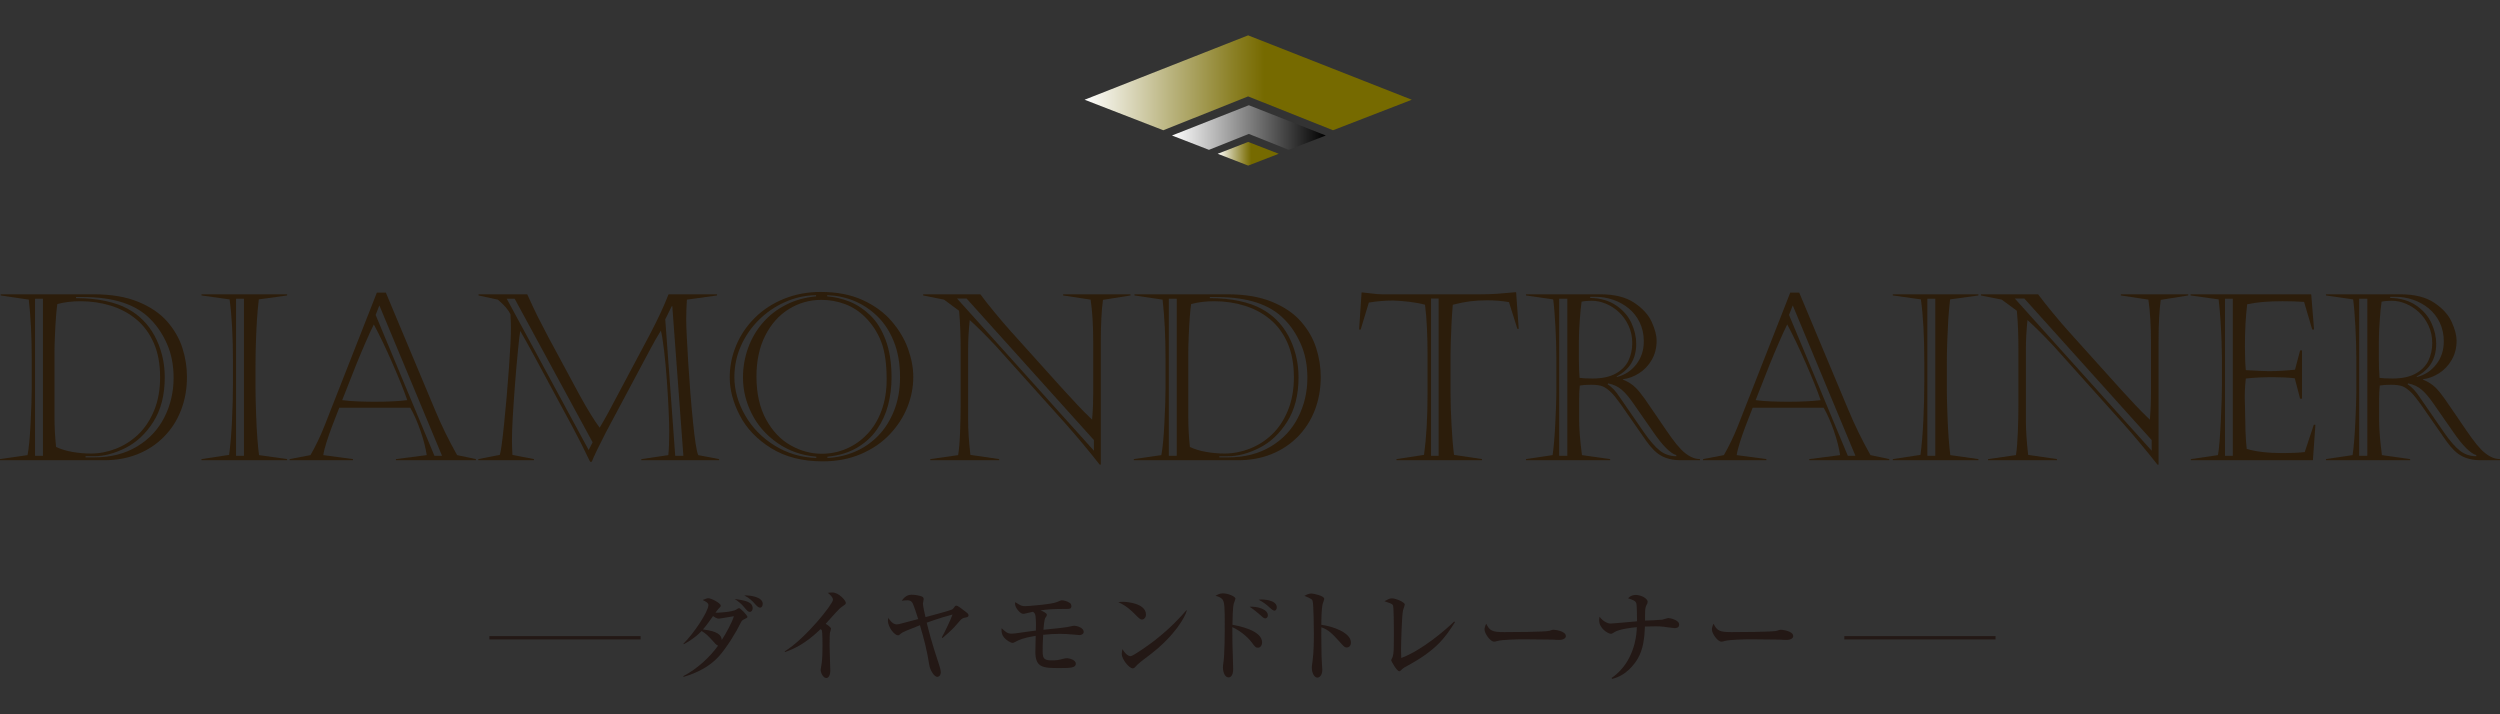 <?xml version="1.0" encoding="utf-8"?>
<!-- Generator: Adobe Illustrator 16.0.0, SVG Export Plug-In . SVG Version: 6.00 Build 0)  -->
<!DOCTYPE svg PUBLIC "-//W3C//DTD SVG 1.1//EN" "http://www.w3.org/Graphics/SVG/1.1/DTD/svg11.dtd">
<svg version="1.1" id="レイヤー_1" xmlns="http://www.w3.org/2000/svg" xmlns:xlink="http://www.w3.org/1999/xlink" x="0px"
	 y="0px" width="420px" height="120px" viewBox="0 0 420 120" enable-background="new 0 0 420 120" xml:space="preserve">
<rect x="0" y="0" width="420" height="120" fill="#333333" stroke="none"/>
<g>
	<g>
		<g>
			<path fill="#2C1D0B" d="M0.113,49.443h15.669c2.917,0,5.401,0.424,7.451,1.268c2.05,0.843,3.668,1.945,4.854,3.303
				s2.038,2.836,2.551,4.436c0.515,1.6,0.771,3.225,0.771,4.875c0,2.006-0.331,3.868-0.999,5.588
				c-0.665,1.72-1.623,3.209-2.875,4.473c-1.25,1.262-2.721,2.234-4.416,2.914c-1.692,0.679-3.557,1.018-5.587,1.018H0v-0.19
				l4.625-0.666c0.218-1.079,0.388-2.864,0.517-5.36c0.125-2.492,0.188-4.451,0.188-5.871V60.24c0-3.693-0.164-6.994-0.493-9.902
				l-4.723-0.702V49.443z M5.882,50.186v26.389h1.333V50.186H5.882z M9.155,58.983V70.1c0,1.639,0.09,3.302,0.268,4.988
				c0.813,0.381,1.734,0.662,2.76,0.839c1.028,0.179,2.057,0.267,3.085,0.267c1.421,0,2.823-0.271,4.206-0.809
				c1.384-0.539,2.632-1.336,3.741-2.389c1.111-1.055,2.002-2.398,2.676-4.027c0.671-1.631,1.007-3.5,1.007-5.605
				c0-2.209-0.354-4.123-1.065-5.74c-0.712-1.619-1.69-2.945-2.941-3.98c-1.25-1.035-2.68-1.8-4.291-2.295
				c-1.614-0.496-3.306-0.742-5.083-0.742c-1.435,0-2.728,0.158-3.884,0.475c-0.075,0.482-0.149,1.172-0.219,2.068
				c-0.07,0.894-0.129,1.945-0.182,3.15C9.182,57.504,9.155,58.399,9.155,58.983z M12.774,49.9v0.191
				c1.841,0,3.492,0.158,4.959,0.477c1.465,0.316,2.697,0.748,3.693,1.293c0.996,0.546,1.854,1.182,2.577,1.906
				c0.75,0.749,1.394,1.611,1.934,2.588s0.964,2.064,1.275,3.254c0.312,1.194,0.467,2.459,0.467,3.789
				c0,2.959-0.635,5.438-1.904,7.445c-1.271,2.006-2.829,3.475-4.684,4.406c-1.853,0.934-3.609,1.398-5.271,1.398h-1.448v0.193
				h1.448c2.765,0,5.161-0.606,7.185-1.818c2.025-1.213,3.557-2.844,4.599-4.893c1.041-2.051,1.561-4.269,1.561-6.653
				c0-2.132-0.372-4.035-1.112-5.702c-0.745-1.67-1.674-3.057-2.791-4.16c-2.398-2.477-6.178-3.715-11.344-3.715H12.774z"/>
			<path fill="#2C1D0B" d="M48.238,77.316H33.848v-0.19l4.643-0.704c0.218-1.586,0.38-3.5,0.487-5.738
				c0.106-2.242,0.161-4.434,0.161-6.578v-3.199c0-4.354-0.189-7.889-0.57-10.607l-4.721-0.663v-0.192h14.391v0.192l-4.759,0.663
				c-0.14,1.232-0.241,2.348-0.304,3.344c-0.065,0.997-0.122,2.203-0.174,3.617c-0.05,1.414-0.074,2.746-0.074,3.989v4.208
				c0,0.774,0.028,2.042,0.086,3.797c0.057,1.756,0.132,3.247,0.229,4.465c0.095,1.219,0.188,2.134,0.276,2.741l4.72,0.666V77.316z
				 M39.653,50.186v26.389h1.333V50.186H39.653z"/>
			<path fill="#2C1D0B" d="M64.819,49.158l8.244,19.668c1.064,2.562,2.307,5.108,3.729,7.634l3.159,0.666v0.19H66.513v-0.19
				l5.18-0.666c-0.192-1.258-0.542-2.623-1.059-4.104c-0.512-1.478-1.08-2.762-1.703-3.854H56.995
				c-0.509,1.281-0.916,2.336-1.228,3.162c-0.312,0.822-0.608,1.682-0.896,2.568c-0.283,0.89-0.472,1.63-0.56,2.228l4.987,0.666
				v0.19H48.656v-0.19l3.502-0.666c0.852-1.472,1.634-3.097,2.343-4.874l8.814-22.428H64.819z M62.801,54.509
				c-0.343,0.675-0.796,1.653-1.36,2.95s-1.076,2.508-1.533,3.638c-0.457,1.131-0.933,2.333-1.427,3.608
				c-0.496,1.275-0.826,2.115-0.992,2.521c0.751,0.102,1.623,0.172,2.62,0.211c0.994,0.035,1.944,0.055,2.845,0.055
				c2.222,0,4.043-0.088,5.466-0.266c-0.483-1.435-1.304-3.473-2.457-6.122C64.807,58.46,63.752,56.26,62.801,54.509z
				 M63.106,52.909l9.879,23.665h1.275L63.733,51.309L63.106,52.909z"/>
			<path fill="#2C1D0B" d="M80.391,49.443h8.186c0.686,1.523,1.271,2.769,1.751,3.732c0.484,0.964,1.067,2.096,1.753,3.39
				l5.349,9.921c1.319,2.385,2.424,4.174,3.312,5.364c0.734-1.19,1.903-3.321,3.503-6.394l4.873-9.158
				c1.395-2.652,2.463-4.938,3.197-6.855h8.149v0.192l-5.064,0.702c-0.076,1.119-0.115,2.234-0.115,3.353
				c0,1.169,0.11,3.557,0.333,7.167c0.222,3.611,0.493,6.977,0.81,10.091c0.317,3.116,0.608,4.954,0.876,5.512l3.504,0.666v0.19
				h-13.061v-0.19l4.53-0.666c0.104-0.965,0.153-2.267,0.153-3.903c0-0.9-0.031-2.076-0.097-3.531
				c-0.064-1.452-0.162-3.121-0.294-5.006c-0.133-1.887-0.295-3.629-0.485-5.227c-0.191-1.602-0.368-2.678-0.534-3.238
				c-0.597,0.953-1.217,2.045-1.865,3.275l-7.405,13.879c-1.167,2.273-1.946,3.897-2.341,4.875h-0.266
				c-0.269-0.584-0.725-1.518-1.371-2.799c-0.649-1.281-1.169-2.284-1.562-3.008l-6.205-11.5c-1.055-1.955-1.925-3.517-2.608-4.684
				c-0.09,0.51-0.223,1.662-0.399,3.465c-0.178,1.803-0.347,3.759-0.505,5.863c-0.158,2.107-0.28,3.904-0.362,5.389
				c-0.082,1.486-0.123,2.653-0.123,3.502c0,0.598,0.023,1.469,0.076,2.609l3.615,0.704v0.19h-9.346v-0.19l3.617-0.704
				c0.178-0.533,0.419-2.293,0.724-5.273c0.306-2.982,0.571-6.051,0.8-9.205c0.228-3.154,0.342-5.436,0.342-6.846
				c0-0.492-0.025-1.26-0.077-2.303c-0.368-0.762-1.076-1.58-2.13-2.457l-3.237-0.702V49.443z M85.131,50.186l13.763,25.416
				l0.666-1.293L86.462,50.186H85.131z M112.866,51.424l-1.104,2.229l1.675,22.922h1.371l-1.864-25.15H112.866z"/>
			<path fill="#2C1D0B" d="M137.881,49.046c2.701,0,5.045,0.447,7.023,1.351c1.981,0.902,3.602,2.082,4.864,3.54
				c1.263,1.46,2.189,3.013,2.779,4.657c0.59,1.643,0.884,3.221,0.884,4.73c0,1.727-0.331,3.422-0.998,5.085
				c-0.668,1.663-1.649,3.181-2.951,4.555c-1.301,1.38-2.912,2.481-4.834,3.306c-1.924,0.826-4.066,1.238-6.425,1.238
				c-3.414,0-6.307-0.74-8.682-2.219c-2.373-1.479-4.124-3.308-5.252-5.494c-1.13-2.178-1.696-4.312-1.696-6.396
				c0-1.838,0.358-3.622,1.077-5.348c0.715-1.729,1.758-3.271,3.121-4.638c1.364-1.363,2.997-2.433,4.901-3.206
				C133.598,49.432,135.658,49.046,137.881,49.046z M137.1,49.786v-0.192c-1.777,0.016-3.51,0.396-5.196,1.146
				c-1.688,0.747-3.172,1.764-4.455,3.047c-1.281,1.277-2.281,2.74-2.998,4.379c-0.718,1.636-1.074,3.354-1.074,5.158
				c0,2.207,0.599,4.357,1.799,6.445c1.197,2.086,2.856,3.786,4.976,5.092c2.119,1.309,4.449,1.998,6.987,2.076v-0.213
				c-2.463-0.213-4.639-0.982-6.53-2.303c-1.891-1.319-3.328-2.956-4.311-4.912c-0.982-1.953-1.477-3.979-1.477-6.072
				c0-1.725,0.288-3.381,0.858-4.97c0.572-1.585,1.396-3.001,2.475-4.245c1.08-1.244,2.381-2.254,3.911-3.025
				C133.594,50.42,135.272,49.953,137.1,49.786z M137.995,50.377c-1.969,0-3.786,0.514-5.454,1.541
				c-1.668,1.029-2.995,2.516-3.979,4.455c-0.984,1.943-1.476,4.234-1.476,6.876c0,2.842,0.537,5.245,1.608,7.206
				c1.072,1.96,2.449,3.414,4.132,4.358c1.681,0.946,3.417,1.416,5.205,1.416c1.459,0,2.844-0.277,4.149-0.837
				c1.309-0.557,2.477-1.371,3.503-2.447c1.028-1.072,1.832-2.391,2.41-3.958c0.575-1.567,0.866-3.315,0.866-5.245
				c0-2.639-0.306-4.748-0.914-6.322c-0.61-1.572-1.504-2.949-2.686-4.13c-1.002-1.004-2.142-1.737-3.417-2.21
				C140.669,50.612,139.352,50.377,137.995,50.377z M138.966,49.594v0.192c1.229,0.089,2.468,0.378,3.712,0.866
				c1.245,0.488,2.409,1.252,3.493,2.285c1.086,1.034,1.957,2.428,2.617,4.182c0.66,1.75,0.991,3.859,0.991,6.318
				c0,1.613-0.195,3.154-0.582,4.629c-0.387,1.471-1.008,2.828-1.865,4.074c-0.857,1.243-1.976,2.27-3.36,3.082
				c-1.384,0.812-3.039,1.314-4.967,1.502v0.213c1.624-0.078,3.166-0.426,4.627-1.049c1.457-0.622,2.755-1.512,3.892-2.674
				c1.136-1.161,2.031-2.579,2.691-4.254c0.661-1.677,0.991-3.542,0.991-5.598c0-2.246-0.343-4.23-1.028-5.949
				c-0.686-1.723-1.618-3.152-2.798-4.296c-1.182-1.142-2.491-2.005-3.931-2.591C142.009,49.945,140.514,49.636,138.966,49.594z"/>
			<path fill="#2C1D0B" d="M155.09,49.636v-0.192h9.612c0.634,0.863,1.456,1.904,2.464,3.123c1.011,1.221,1.907,2.268,2.696,3.143
				l8.529,9.479c1.127,1.234,2.006,2.186,2.636,2.856c0.627,0.675,1.44,1.493,2.445,2.46c0.076-0.879,0.126-1.697,0.152-2.46
				c0.025-0.76,0.038-1.478,0.038-2.149v-8.226c0-2.958-0.146-5.401-0.439-7.331l-4.625-0.702v-0.192h11.326v0.192l-4.625,0.741
				c-0.24,1.777-0.361,4.049-0.361,6.814v20.867h-0.192c-1.941-2.461-3.863-4.766-5.767-6.91L167.33,58.166
				c-1.726-1.844-3.198-3.307-4.417-4.398c-0.177,1.725-0.266,3.336-0.266,4.834v12.053c0,1.609,0.126,3.535,0.38,5.768l4.834,0.704
				v0.19h-11.572v-0.19l4.682-0.666c0.153-0.915,0.261-2.214,0.324-3.903c0.063-1.687,0.096-3.189,0.096-4.513v-9.327
				c0-1.104-0.019-2.199-0.059-3.283c-0.037-1.088-0.107-2.164-0.208-3.229l-2.532-1.867L155.09,49.636z M160.78,50.148
				l22.996,25.568V73.93l-21.396-23.781H160.78z"/>
			<path fill="#2C1D0B" d="M190.593,49.443h15.664c2.918,0,5.403,0.424,7.452,1.268c2.05,0.843,3.666,1.945,4.854,3.304
				c1.185,1.356,2.035,2.835,2.551,4.435c0.512,1.6,0.771,3.225,0.771,4.875c0,2.006-0.334,3.868-0.999,5.588
				c-0.668,1.72-1.627,3.211-2.876,4.473c-1.25,1.262-2.72,2.234-4.415,2.914c-1.697,0.679-3.558,1.018-5.584,1.018h-17.532v-0.19
				l4.626-0.666c0.214-1.079,0.386-2.864,0.513-5.359c0.129-2.493,0.191-4.452,0.191-5.872V60.24c0-3.693-0.165-6.994-0.494-9.902
				l-4.722-0.702V49.443z M196.361,50.186v26.389h1.331V50.186H196.361z M199.634,58.984V70.1c0,1.639,0.089,3.302,0.265,4.988
				c0.813,0.381,1.733,0.662,2.764,0.839c1.025,0.179,2.053,0.267,3.08,0.267c1.422,0,2.823-0.271,4.206-0.809
				c1.383-0.539,2.63-1.336,3.741-2.389c1.11-1.055,2.002-2.396,2.673-4.027c0.675-1.631,1.01-3.5,1.01-5.605
				c0-2.209-0.354-4.123-1.065-5.74c-0.712-1.619-1.689-2.945-2.94-3.98c-1.25-1.035-2.68-1.8-4.293-2.295
				c-1.61-0.496-3.305-0.742-5.081-0.742c-1.435,0-2.728,0.158-3.882,0.475c-0.077,0.482-0.149,1.172-0.219,2.068
				c-0.071,0.894-0.131,1.947-0.181,3.15C199.661,57.504,199.634,58.399,199.634,58.984z M203.251,49.901v0.19
				c1.839,0,3.491,0.158,4.958,0.477c1.463,0.316,2.694,0.748,3.688,1.293c0.998,0.546,1.859,1.182,2.581,1.906
				c0.749,0.749,1.393,1.611,1.933,2.588s0.964,2.064,1.275,3.254c0.312,1.194,0.468,2.459,0.468,3.789
				c0,2.959-0.637,5.438-1.905,7.445c-1.268,2.006-2.831,3.475-4.681,4.406c-1.852,0.934-3.609,1.398-5.272,1.398h-1.447v0.193
				h1.447c2.766,0,5.16-0.606,7.184-1.818c2.024-1.213,3.558-2.844,4.598-4.893c1.04-2.051,1.562-4.269,1.562-6.653
				c0-2.132-0.371-4.035-1.113-5.702c-0.744-1.67-1.673-3.057-2.79-4.16c-2.398-2.477-6.181-3.714-11.343-3.714H203.251z"/>
			<path fill="#2C1D0B" d="M232.19,49.443h16.522c1.003,0,1.923-0.029,2.761-0.086c0.837-0.058,1.917-0.148,3.236-0.274l0.438,6.169
				h-0.229l-1.407-4.494c-1.155-0.203-2.361-0.304-3.616-0.304c-1.079,0-2.063,0.056-2.951,0.169
				c-0.889,0.117-1.848,0.307-2.874,0.574c-0.102,1.179-0.178,2.318-0.228,3.416c-0.052,1.096-0.089,2.115-0.117,3.047
				c-0.024,0.934-0.036,1.57-0.036,1.914v6.32c0,1.662,0.058,3.523,0.172,5.59c0.114,2.062,0.254,3.706,0.417,4.938l4.704,0.704
				v0.19h-14.373v-0.19l4.628-0.704c0.392-2.804,0.589-6.199,0.589-10.185v-6.892c0-1.424-0.033-2.824-0.097-4.211
				c-0.062-1.381-0.169-2.693-0.324-3.938c-0.735-0.205-1.593-0.367-2.568-0.486c-0.978-0.121-1.904-0.195-2.78-0.22
				c-1.382,0-2.746,0.114-4.091,0.342l-1.371,4.532h-0.266l0.418-6.246c0.382,0.025,0.933,0.085,1.656,0.181
				C231.126,49.396,231.721,49.443,232.19,49.443z M240.415,50.148v26.426h1.275V50.148H240.415z"/>
			<path fill="#2C1D0B" d="M261.467,65.971v-5.886c0-1.507-0.052-3.238-0.153-5.185c-0.104-1.951-0.227-3.482-0.381-4.602
				l-4.568-0.663v-0.192h12.506c2.373,0,4.267,0.472,5.681,1.418c1.414,0.947,2.396,2.027,2.941,3.238
				c0.545,1.213,0.82,2.256,0.82,3.133c0,1.205-0.275,2.281-0.82,3.227c-0.546,0.946-1.26,1.699-2.142,2.254
				c-0.881,0.562-1.778,0.889-2.692,0.992v0.074c0.862,0.344,1.578,0.801,2.15,1.371c0.444,0.447,0.952,1.07,1.523,1.877
				c0.568,0.807,1.324,1.908,2.264,3.301c0.94,1.398,1.695,2.49,2.264,3.275c0.574,0.789,1.099,1.429,1.58,1.924
				c1.066,1.066,2.12,1.599,3.16,1.599v0.19h-3.312c-1.853,0-3.323-0.558-4.414-1.675c-0.433-0.431-0.86-0.942-1.286-1.532
				c-0.425-0.59-1.097-1.559-2.018-2.902c-0.919-1.346-1.693-2.459-2.321-3.333c-0.627-0.875-1.127-1.497-1.493-1.865
				c-0.547-0.546-1.043-0.911-1.494-1.094c-0.453-0.185-1.116-0.276-1.99-0.276c-0.799,0-1.422,0.044-1.866,0.133
				c-0.075,0.686-0.112,1.447-0.112,2.284v3.522c0,1.483,0.158,3.445,0.477,5.882l4.737,0.666v0.19h-14.143v-0.19l4.472-0.666
				c0.191-1.282,0.344-3.085,0.457-5.407C261.408,68.73,261.467,67.035,261.467,65.971z M261.942,50.186v26.389h1.37V50.186H261.942
				z M265.252,57.27v3.123c0,1.104,0.041,2.132,0.116,3.085c0.494,0.073,1.21,0.114,2.151,0.114c1.623,0,2.934-0.281,3.93-0.839
				c0.995-0.56,1.706-1.285,2.133-2.18c0.423-0.897,0.638-1.875,0.638-2.942c0-1.053-0.208-2.023-0.62-2.912
				s-0.945-1.641-1.599-2.256c-0.654-0.615-1.382-1.094-2.188-1.43c-0.807-0.337-1.598-0.506-2.371-0.506
				c-0.736,0-1.312,0.052-1.733,0.155c-0.113,0.735-0.216,1.789-0.312,3.159C265.299,55.215,265.252,56.355,265.252,57.27z
				 M267.157,49.862v0.191c1.737,0.038,3.195,0.46,4.369,1.267c1.172,0.805,2.026,1.791,2.559,2.959
				c0.534,1.169,0.8,2.323,0.8,3.465c0,2.541-1.105,4.375-3.312,5.505l0.114,0.075c1.294-0.33,2.362-1.033,3.208-2.113
				c0.841-1.08,1.264-2.367,1.264-3.865c0-1.168-0.228-2.226-0.685-3.17c-0.458-0.946-1.074-1.734-1.855-2.371
				c-0.78-0.636-1.653-1.117-2.616-1.447c-0.967-0.33-1.936-0.495-2.913-0.495H267.157z M272.105,66.715l4.13,5.994
				c0.99,1.41,1.872,2.416,2.646,3.017c0.773,0.604,1.688,0.913,2.74,0.923V76.46c-1.001-0.29-2.289-1.581-3.862-3.862l-3.313-4.762
				c-0.708-1.039-1.375-1.827-1.997-2.361c-0.62-0.533-1.382-0.889-2.282-1.064l-0.077,0.152
				C270.8,65.018,271.471,65.735,272.105,66.715z"/>
			<path fill="#2C1D0B" d="M302.269,49.158l8.242,19.668c1.066,2.562,2.307,5.108,3.73,7.634l3.159,0.666v0.19h-13.438v-0.19
				l5.177-0.666c-0.192-1.258-0.541-2.623-1.056-4.104c-0.515-1.478-1.082-2.762-1.704-3.854h-11.93
				c-0.509,1.281-0.918,2.336-1.228,3.162c-0.309,0.822-0.608,1.682-0.895,2.568c-0.285,0.89-0.473,1.63-0.562,2.228l4.987,0.666
				v0.19h-10.638v-0.19l3.501-0.666c0.849-1.472,1.63-3.097,2.343-4.874l8.807-22.428H302.269z M300.255,54.509
				c-0.346,0.675-0.799,1.655-1.361,2.95c-0.565,1.297-1.076,2.508-1.533,3.638c-0.457,1.131-0.933,2.333-1.425,3.608
				c-0.496,1.275-0.825,2.115-0.992,2.521c0.75,0.102,1.624,0.172,2.618,0.211c0.996,0.035,1.942,0.055,2.842,0.055
				c2.224,0,4.04-0.088,5.463-0.266c-0.483-1.435-1.302-3.473-2.454-6.122C302.258,58.46,301.203,56.26,300.255,54.509z
				 M300.557,52.909l9.877,23.665h1.276L301.185,51.31L300.557,52.909z"/>
			<path fill="#2C1D0B" d="M332.374,77.316h-14.383v-0.19l4.645-0.704c0.217-1.586,0.378-3.5,0.485-5.738
				c0.106-2.242,0.163-4.434,0.163-6.578v-3.199c0-4.354-0.193-7.889-0.572-10.607l-4.721-0.663v-0.192h14.383v0.192l-4.756,0.663
				c-0.14,1.232-0.238,2.348-0.305,3.344c-0.063,0.997-0.118,2.203-0.171,3.617s-0.073,2.746-0.073,3.989v4.208
				c0,0.774,0.025,2.042,0.084,3.797c0.056,1.756,0.134,3.247,0.229,4.465c0.093,1.219,0.186,2.134,0.275,2.741l4.717,0.666V77.316z
				 M323.796,50.186v26.389h1.334V50.186H323.796z"/>
			<path fill="#2C1D0B" d="M332.794,49.636v-0.192h9.613c0.636,0.863,1.456,1.904,2.463,3.123c1.01,1.221,1.908,2.268,2.696,3.143
				l8.528,9.479c1.127,1.234,2.007,2.186,2.637,2.856c0.627,0.675,1.442,1.493,2.444,2.46c0.077-0.879,0.126-1.697,0.153-2.46
				c0.024-0.76,0.039-1.478,0.039-2.147v-8.228c0-2.958-0.147-5.401-0.438-7.331l-4.627-0.702v-0.192h11.326v0.192l-4.624,0.741
				c-0.243,1.777-0.362,4.049-0.362,6.814v20.867h-0.189c-1.942-2.461-3.863-4.766-5.769-6.91l-11.65-12.982
				c-1.728-1.844-3.198-3.307-4.416-4.398c-0.178,1.726-0.267,3.336-0.267,4.834v12.053c0,1.609,0.126,3.535,0.379,5.768
				l4.837,0.704v0.19h-11.575v-0.19l4.686-0.666c0.15-0.915,0.258-2.214,0.322-3.903c0.062-1.687,0.094-3.189,0.094-4.513v-9.327
				c0-1.104-0.019-2.199-0.056-3.283c-0.038-1.088-0.108-2.164-0.21-3.229l-2.532-1.867L332.794,49.636z M338.485,50.148
				l22.994,25.568V73.93l-21.395-23.781H338.485z"/>
			<path fill="#2C1D0B" d="M368.012,49.636v-0.192h20.273l0.477,5.922h-0.305l-1.373-4.646c-1.076-0.077-2.29-0.114-3.635-0.114
				c-2.451,0-4.424,0.172-5.92,0.514c-0.255,2.057-0.381,4.407-0.381,7.047c0,1.648,0.051,2.988,0.151,4.018
				c2.007,0.111,3.28,0.169,3.828,0.169c1.434,0,2.911-0.083,4.434-0.247l0.857-3.236h0.322v8.11h-0.322l-0.895-3.429
				c-1.105-0.125-2.323-0.188-3.655-0.188c-1.675,0-3.198,0.074-4.569,0.229c-0.165,1.473-0.217,2.912-0.151,4.32
				c0.025,1.803,0.056,3.291,0.094,4.463c0.041,1.178,0.109,2.188,0.209,3.038c1.548,0.47,3.58,0.706,6.093,0.706
				c1.447,0,2.666-0.061,3.653-0.174l1.524-4.588h0.269l-0.421,5.959h-20.503v-0.19l4.551-0.666c0.103-0.52,0.194-1.313,0.277-2.38
				c0.082-1.065,0.155-2.261,0.219-3.589c0.062-1.325,0.106-2.437,0.132-3.331c0.027-0.895,0.038-1.678,0.038-2.352v-4.797
				c0-0.607-0.02-1.477-0.058-2.598c-0.038-1.125-0.095-2.29-0.171-3.495s-0.185-2.411-0.323-3.62L368.012,49.636z M373.799,50.186
				v26.389h1.312V50.186H373.799z"/>
			<path fill="#2C1D0B" d="M395.86,65.971v-5.886c0-1.507-0.052-3.238-0.151-5.185c-0.102-1.951-0.229-3.482-0.381-4.602
				l-4.569-0.663v-0.192h12.508c2.373,0,4.266,0.472,5.682,1.418c1.417,0.947,2.394,2.027,2.939,3.238
				c0.548,1.213,0.821,2.256,0.821,3.133c0,1.205-0.273,2.281-0.821,3.227c-0.546,0.946-1.257,1.699-2.139,2.254
				c-0.884,0.562-1.781,0.889-2.693,0.992v0.074c0.862,0.344,1.577,0.801,2.151,1.371c0.443,0.447,0.951,1.07,1.521,1.877
				c0.57,0.807,1.325,1.908,2.268,3.301c0.938,1.398,1.692,2.49,2.264,3.275c0.569,0.789,1.097,1.429,1.58,1.924
				c1.064,1.066,2.12,1.599,3.161,1.599v0.19h-3.312c-1.854,0-3.324-0.558-4.416-1.675c-0.433-0.431-0.862-0.942-1.286-1.532
				c-0.425-0.59-1.1-1.559-2.017-2.902c-0.922-1.346-1.696-2.459-2.322-3.333c-0.63-0.875-1.127-1.497-1.496-1.865
				c-0.545-0.546-1.044-0.911-1.493-1.094c-0.45-0.185-1.114-0.276-1.991-0.276c-0.8,0-1.42,0.044-1.865,0.133
				c-0.073,0.686-0.115,1.447-0.115,2.284v3.522c0,1.483,0.159,3.445,0.476,5.882l4.742,0.666v0.19h-14.145v-0.19l4.475-0.666
				c0.189-1.282,0.342-3.085,0.457-5.407C395.804,68.73,395.86,67.035,395.86,65.971z M396.337,50.186v26.389h1.37V50.186H396.337z
				 M399.65,57.27v3.123c0,1.104,0.035,2.132,0.112,3.085c0.495,0.073,1.215,0.114,2.152,0.114c1.624,0,2.934-0.281,3.931-0.839
				c0.997-0.56,1.707-1.285,2.132-2.18c0.423-0.897,0.64-1.875,0.64-2.942c0-1.053-0.209-2.023-0.619-2.912
				c-0.414-0.889-0.947-1.641-1.601-2.256c-0.654-0.615-1.384-1.094-2.188-1.43c-0.806-0.337-1.596-0.506-2.369-0.506
				c-0.737,0-1.315,0.052-1.732,0.155c-0.115,0.735-0.22,1.789-0.315,3.159C399.698,55.215,399.65,56.355,399.65,57.27z
				 M401.552,49.862v0.191c1.74,0.038,3.196,0.46,4.368,1.267c1.175,0.805,2.027,1.791,2.562,2.959c0.533,1.17,0.8,2.323,0.8,3.465
				c0,2.541-1.104,4.375-3.311,5.505l0.113,0.075c1.294-0.33,2.362-1.033,3.208-2.113c0.844-1.08,1.266-2.367,1.266-3.863
				c0-1.17-0.229-2.228-0.687-3.172c-0.457-0.946-1.075-1.734-1.856-2.371c-0.778-0.636-1.651-1.117-2.618-1.447
				c-0.962-0.33-1.933-0.495-2.912-0.495H401.552z M406.503,66.715l4.132,5.994c0.987,1.41,1.871,2.416,2.645,3.017
				c0.773,0.604,1.687,0.913,2.741,0.923V76.46c-1.003-0.29-2.291-1.581-3.862-3.862l-3.314-4.762
				c-0.711-1.039-1.377-1.827-1.999-2.361c-0.622-0.533-1.384-0.889-2.284-1.064l-0.079,0.152
				C405.194,65.018,405.867,65.735,406.503,66.715z"/>
		</g>
		<g>
			<linearGradient id="SVGID_1_" gradientUnits="userSpaceOnUse" x1="204.57" y1="25.832" x2="214.825" y2="25.832">
				<stop  offset="0" style="stop-color:#FFFFFF"/>
				<stop  offset="0.257" style="stop-color:#BBB581"/>
				<stop  offset="0.458" style="stop-color:#8A7F24"/>
				<stop  offset="0.549" style="stop-color:#766A00"/>
			</linearGradient>
			<polygon fill="url(#SVGID_1_)" points="209.695,27.82 214.825,25.834 209.695,23.844 204.57,25.834 			"/>
			<linearGradient id="SVGID_2_" gradientUnits="userSpaceOnUse" x1="196.893" y1="21.426" x2="222.736" y2="21.426">
				<stop  offset="0" style="stop-color:#FFFFFF"/>
				<stop  offset="1" style="stop-color:#000000"/>
			</linearGradient>
			<polygon fill="url(#SVGID_2_)" points="222.736,22.764 209.806,17.678 196.893,22.764 203.106,25.174 209.806,22.5 
				216.511,25.174 			"/>
			<linearGradient id="SVGID_3_" gradientUnits="userSpaceOnUse" x1="182.213" y1="13.911" x2="237.183" y2="13.911">
				<stop  offset="0" style="stop-color:#FFFFFF"/>
				<stop  offset="0.257" style="stop-color:#BBB581"/>
				<stop  offset="0.458" style="stop-color:#8A7F24"/>
				<stop  offset="0.549" style="stop-color:#766A00"/>
			</linearGradient>
			<polygon fill="url(#SVGID_3_)" points="237.183,16.758 209.684,5.939 182.213,16.754 195.436,21.882 209.684,16.195 
				223.944,21.882 			"/>
		</g>
	</g>
	<g>
		<g>
			<g>
				<g>
					<path fill="#231815" d="M125.052,104.02c-0.363,0.174-0.449,0.26-0.656,0.691c-0.621,1.311-2.208,3.969-3.623,5.555
						c-1.553,1.725-3.692,2.796-5.934,3.449l-0.053-0.12c2.329-1.207,4.502-3.225,5.848-5.122c-0.293-0.104-0.586-0.449-0.896-0.812
						c-0.948-1.068-1.294-1.293-1.863-1.656c-0.639,0.656-1.466,1.398-3.002,2.227l-0.068-0.086
						c1.742-1.691,4.209-5.418,4.209-6.505c0-0.327-0.327-0.518-0.966-0.845c0.689-0.276,0.776-0.293,0.983-0.293
						c0.466,0,2.053,0.826,2.053,1.242c0,0.172-0.086,0.24-0.379,0.535c-0.139,0.12-0.397,0.5-0.501,0.638
						c0.396,0.068,2.898-0.138,3.434-0.483c0.086-0.052,0.432-0.277,0.5-0.277c0.293,0,1.432,1.244,1.432,1.484
						C125.568,103.779,125.431,103.832,125.052,104.02z M120.79,103.934c-0.363,0-0.673-0.206-1.001-0.432
						c-0.173,0.26-1.155,1.657-1.69,2.243c2.501,0.312,3.104,0.933,3.157,1.777c0.707-1.085,1.777-3.053,2.036-4.002
						C122.895,103.572,120.979,103.934,120.79,103.934z M125.982,102.797c-0.311,0-0.466-0.191-0.983-0.812
						c-0.5-0.619-1.121-1.051-1.569-1.362c1.639,0.241,3.019,0.448,3.019,1.571C126.448,102.52,126.241,102.797,125.982,102.797z
						 M127.69,102.088c-0.241,0-0.518-0.258-0.759-0.517c-0.553-0.622-0.949-1.053-1.897-1.536c0.932-0.051,3.105,0.225,3.105,1.416
						C128.14,101.83,127.949,102.088,127.69,102.088z"/>
					<path fill="#231815" d="M141.562,101.849c-0.483,0.345-0.69,0.567-1.121,1.034c-0.276,0.293-1.467,1.639-1.726,1.913
						c0.294,0.173,0.896,0.589,0.896,0.829c0,0.12-0.172,0.604-0.189,0.707c-0.018,0.139-0.052,1.054-0.052,2.156
						c0,0.675,0.12,3.641,0.12,4.229c0,0.432-0.154,1.189-0.672,1.189c-0.535,0-0.949-0.896-0.949-1.363
						c0-0.174,0.155-0.949,0.173-1.104c0.121-0.982,0.138-1.949,0.138-2.933c0-0.345,0-2.227-0.104-2.571
						c-0.034-0.104-0.034-0.104-0.224-0.24c-2.623,2.553-4.659,3.396-5.97,3.846l-0.068-0.104c3.519-2.156,8.125-7.971,8.125-8.677
						c0-0.431-0.466-0.827-0.862-1.157c0.225-0.033,0.448-0.068,0.759-0.068c1.07,0,2.261,1.346,2.261,1.744
						C142.097,101.484,142.027,101.537,141.562,101.849z"/>
					<path fill="#231815" d="M162.056,103.779c-0.465,0.104-0.552,0.225-1.12,0.881c-0.881,1.035-1.243,1.361-2.606,2.535
						l-0.103-0.121c0.396-0.689,1.483-2.916,1.794-3.83c-0.795,0.206-2.209,0.604-4.331,1.364c0.363,1.448,0.777,3.156,2.036,6.951
						c0.121,0.379,0.328,0.983,0.328,1.346c0,0.604-0.362,0.81-0.569,0.81c-0.604,0-1.242-1.259-1.346-1.896
						c-0.396-2.52-0.862-4.312-1.587-6.779c-2.415,0.949-2.915,1.139-3.261,1.448c-0.207,0.208-0.259,0.243-0.432,0.243
						c-0.604,0-1.689-1.398-1.689-2.451c0-0.154,0.017-0.26,0.052-0.484c0.138,0.209,0.707,1.105,1.396,1.105
						c0.328,0,0.569-0.086,2.122-0.499l1.519-0.397c-0.207-0.656-0.742-2.328-0.966-2.725c-0.208-0.346-0.501-0.432-0.881-0.432
						c-0.362,0-0.689,0.05-0.914,0.086c0.534-0.828,1.173-1.02,1.604-1.02c0.622,0,1.295,0.121,1.761,0.293
						c0.241,0.104,0.311,0.243,0.311,0.468c0,0.12-0.121,0.638-0.121,0.74c0,0.381,0.311,1.776,0.431,2.261
						c0.57-0.139,4.142-1.104,4.452-1.276c0.19-0.104,0.258-0.225,0.465-0.501c0.035-0.05,0.139-0.154,0.259-0.154
						c0.259,0,0.915,0.518,1.64,1.087c0.345,0.259,0.414,0.397,0.414,0.533C162.712,103.659,162.505,103.693,162.056,103.779z"/>
					<path fill="#231815" d="M181.36,106.695c-0.138,0-0.225-0.018-0.981-0.086c-0.898-0.086-1.691-0.122-2.382-0.122
						c-0.914,0-1.829,0.069-2.743,0.156c-0.086,1.346-0.086,2.002-0.086,2.674c0,1.103,0.068,1.622,1.414,1.622
						c1,0,1.173-0.035,2.02-0.259c0.24-0.069,0.499-0.104,0.689-0.104c0.137,0,1.448,0.191,1.448,0.932
						c0,0.689-0.913,0.726-2.655,0.726c-2.797,0-4.142-0.019-4.142-2.71c0-0.724,0.035-1.983,0.052-2.707
						c-2.19,0.36-2.88,0.724-3.382,1c-0.31,0.173-0.432,0.189-0.517,0.189c-0.294,0-1.088-0.466-1.484-1.001
						c-0.397-0.534-0.361-1.051-0.345-1.466c0.776,0.707,1,0.914,1.742,0.914c0.294,0,0.76-0.068,0.983-0.103
						c1.622-0.242,2.64-0.362,3.036-0.415c0.018-0.276,0.052-1.432-0.051-2.363c-0.035-0.381-0.138-0.604-0.449-0.793
						c-0.413,0.086-0.914,0.206-1.122,0.258c-0.327,0.087-0.414,0.087-0.534,0.087c-0.448,0-1.346-1.001-1.346-1.69
						c0-0.087,0.018-0.191,0.035-0.277c0.948,0.605,1.069,0.674,1.707,0.674c0.379,0,4.434-0.293,5.349-0.708
						c0.432-0.188,0.604-0.274,0.811-0.274c0.208,0,0.897,0.137,1.329,0.465c0.155,0.103,0.241,0.311,0.241,0.518
						c0,0.465-0.362,0.465-0.673,0.465c-2.709,0-3.382,0.087-4.503,0.242c0.346,0.137,1.053,0.448,1.053,0.741
						c0,0.156-0.086,0.294-0.294,0.587c-0.069,0.121-0.207,0.846-0.275,1.932c2.208-0.225,3.83-0.379,4.571-0.57
						c0.276-0.067,0.379-0.102,0.569-0.102c0.535,0,1.622,0.361,1.622,1.017C182.068,106.471,181.723,106.695,181.36,106.695z"/>
					<path fill="#231815" d="M191.851,104.09c-0.293,0-0.518-0.242-1.104-0.828c-1.415-1.432-2.259-1.811-2.882-2.105
						c0.312-0.034,0.519-0.051,0.847-0.051c0.586,0,3.812,0.241,3.812,2.156C192.523,103.795,192.127,104.09,191.851,104.09z
						 M193.402,109.834c-0.637,0.5-1.672,1.242-2.26,1.777c-0.103,0.086-0.5,0.552-0.604,0.604c-0.086,0.053-0.172,0.068-0.24,0.068
						c-0.622,0-1.847-1.568-1.847-2.414c0-0.293,0.068-0.586,0.122-0.811c0.551,0.931,1.067,1.174,1.36,1.174
						c0.483,0,3.365-2.107,3.986-2.588c2.812-2.191,4.469-4.056,5.399-5.125l0.07,0.035
						C199.113,103.659,197.389,106.73,193.402,109.834z"/>
					<path fill="#231815" d="M211.346,108.817c-0.38,0-0.483-0.122-1.087-0.933c-0.933-1.207-2.312-2.121-3.228-2.52
						c0,0.398,0.019,2.416,0.019,2.744c0.017,0.672,0.12,3.641,0.12,4.244c0,0.26,0,1.448-0.776,1.448
						c-0.81,0-0.948-1.396-0.948-1.639c0-0.24,0.053-0.585,0.069-0.706c0.241-1.397,0.241-5.09,0.241-6.695
						c0-2.432,0-3.709-0.449-4.14c-0.361-0.345-0.828-0.449-1.104-0.517c0.189-0.121,0.638-0.416,1.208-0.416
						c0.982,0,2.14,0.555,2.14,0.863c0,0.138-0.225,0.727-0.275,0.846c-0.173,0.586-0.226,2.83-0.226,3.57
						c0.966,0.173,4.984,0.915,4.984,2.969C212.034,108.334,211.794,108.817,211.346,108.817z M212.571,103.884
						c-0.26,0-0.346-0.089-1.14-0.812c-0.017,0-0.88-0.758-1.501-1.138c1.397-0.085,3.07,0.448,3.07,1.431
						C213.001,103.762,212.742,103.884,212.571,103.884z M214.105,102.588c-0.224,0-0.396-0.137-1.224-0.896
						c-0.122-0.104-0.519-0.449-1.415-0.931c0.242-0.036,0.309-0.052,0.466-0.052c0.068,0,2.568,0,2.568,1.327
						C214.501,102.295,214.364,102.588,214.105,102.588z"/>
					<path fill="#231815" d="M226.252,108.781c-0.277,0-0.502-0.188-0.743-0.465c-1.795-1.984-2.277-2.485-3.521-2.932
						c-0.033,1.068,0.035,4.848,0.035,4.949c0,0.347,0.122,1.916,0.122,2.227c0,0.742-0.363,1.277-0.828,1.277
						c-0.502,0-0.933-0.742-0.933-1.691c0-0.189,0-0.258,0.121-1.053c0.208-1.414,0.224-3.554,0.224-4.588
						c0-0.881-0.034-4.883-0.207-5.521c-0.052-0.224-0.103-0.381-1.381-0.879c0.276-0.156,0.709-0.397,1.141-0.397
						c0.326,0,2.189,0.362,2.189,0.896c0,0.139-0.225,0.725-0.258,0.848c-0.207,0.844-0.226,2.588-0.226,3.518
						c1.969,0.242,4.97,1.346,4.97,2.969C226.958,108.559,226.562,108.781,226.252,108.781z"/>
					<path fill="#231815" d="M236.378,111.889c-0.621,0.326-0.742,0.447-1.017,0.725c-0.157,0.154-0.225,0.154-0.277,0.154
						c-0.432,0-1.362-1.726-1.362-1.828c0-0.104,0.189-0.467,0.224-0.535c0.138-0.379,0.172-0.934,0.19-1.139
						c0.034-0.552,0.034-2.674,0.034-3.33c0-0.518-0.018-3.881-0.139-4.21c-0.067-0.154-0.188-0.259-0.518-0.397
						c-0.102-0.033-0.758-0.275-0.931-0.326c0.604-0.327,0.896-0.483,1.276-0.483c0.568,0,2.14,0.622,2.14,1.034
						c0,0.157-0.259,0.847-0.293,0.984c-0.191,0.863-0.33,5.452-0.33,6.66c0,0.586,0.019,0.965,0.036,1.346
						c3.469-1.294,7.417-4.693,8.902-6.142l0.12,0.12C242.763,107.177,241.26,109.249,236.378,111.889z"/>
					<path fill="#231815" d="M261.912,107.506c-0.276,0-0.708-0.018-1.053-0.052c-0.329-0.019-4.538-0.052-4.832-0.052
						c-0.999,0-3.64,0.052-4.433,0.276c-0.311,0.086-0.448,0.12-0.588,0.12c-0.638,0-1.604-1.361-1.604-2.054
						c0-0.222,0.07-0.519,0.277-0.965c0.604,1.208,1.018,1.414,3.07,1.414c1.002,0,6.987-0.017,7.573-0.225
						c0.259-0.086,0.466-0.173,0.69-0.173c0.034,0,2.054,0.157,2.054,1.072C263.067,107.161,262.738,107.506,261.912,107.506z"/>
					<path fill="#231815" d="M281.303,105.523c-0.139,0-1.554-0.191-1.777-0.227c-0.517-0.07-0.88-0.07-1.416-0.07
						c-0.844,0-1.379,0.037-1.759,0.037c-0.086,1.863-0.258,3.761-1.207,5.381c-0.501,0.848-1.897,2.865-4.331,3.416l-0.051-0.172
						c0.741-0.518,2.897-2.086,3.846-5.764c0.295-1.17,0.363-2.137,0.381-2.76c-1.001,0.088-3.02,0.346-3.778,0.848
						c-0.362,0.24-0.397,0.258-0.622,0.258c-0.396,0-1.93-0.846-1.93-2.277c0-0.275,0.033-0.414,0.067-0.586
						c0.536,0.758,1.363,1.154,1.862,1.154c0.26,0,3.831-0.326,4.435-0.379c0-1.001-0.034-2.534-0.104-2.949
						c-0.086-0.467-0.568-0.656-1.397-0.915c0.467-0.552,1.122-0.569,1.26-0.569c0.863,0,2.02,0.553,2.02,1.156
						c0,0.189-0.069,0.346-0.155,0.481c-0.189,0.363-0.276,0.501-0.276,1.761v0.915c0.812-0.034,2.088-0.069,2.881-0.156
						c0.173-0.017,0.896-0.274,1.035-0.274c0.276,0,1.812,0.326,1.812,1.087C282.096,105.486,281.63,105.523,281.303,105.523z"/>
					<path fill="#231815" d="M300.105,107.506c-0.275,0-0.706-0.018-1.051-0.052c-0.328-0.019-4.538-0.052-4.831-0.052
						c-1.001,0-3.64,0.052-4.434,0.276c-0.31,0.086-0.448,0.12-0.587,0.12c-0.638,0-1.604-1.361-1.604-2.054
						c0-0.222,0.069-0.519,0.276-0.965c0.604,1.208,1.018,1.414,3.071,1.414c1.001,0,6.987-0.017,7.574-0.225
						c0.258-0.086,0.465-0.173,0.689-0.173c0.033,0,2.053,0.157,2.053,1.072C301.263,107.161,300.935,107.506,300.105,107.506z"/>
				</g>
			</g>
		</g>
		
			<line fill="none" stroke="#231815" stroke-width="0.56" stroke-miterlimit="10" x1="107.618" y1="107.145" x2="82.219" y2="107.145"/>
		
			<line fill="none" stroke="#231815" stroke-width="0.56" stroke-miterlimit="10" x1="335.25" y1="107.145" x2="309.85" y2="107.145"/>
	</g>
</g>
</svg>
